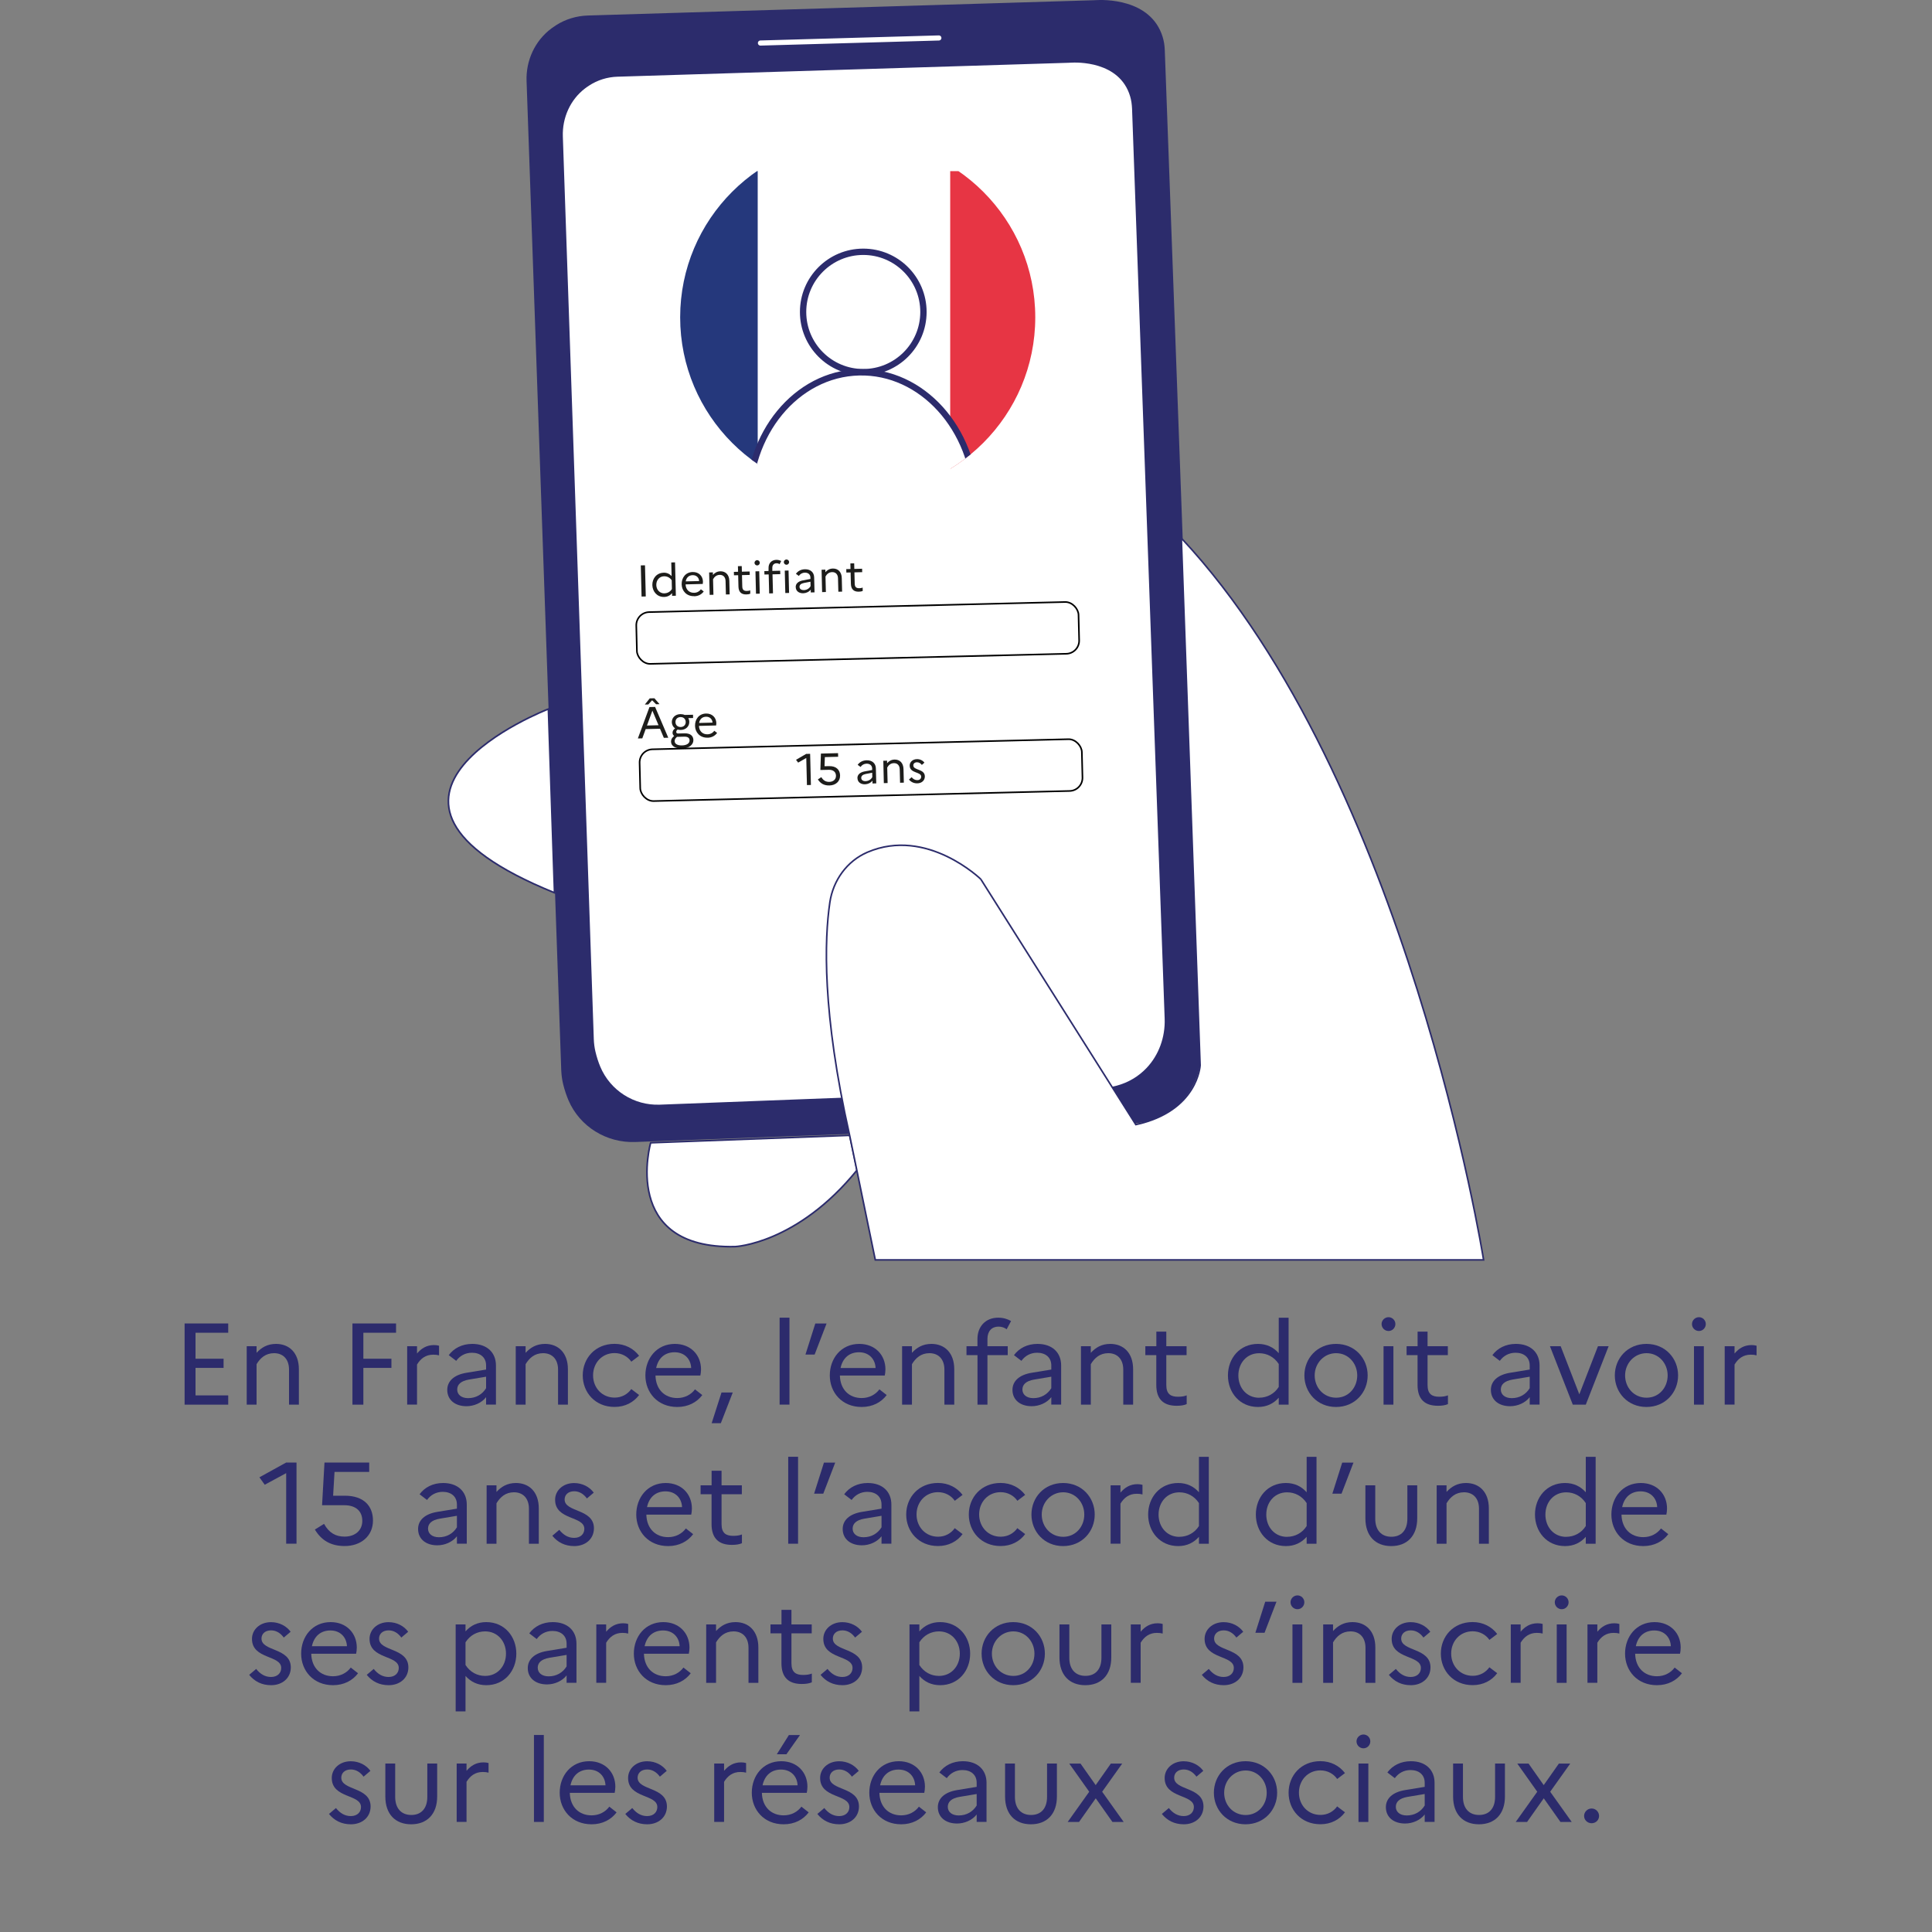 <?xml version="1.0" encoding="UTF-8"?>
<svg xmlns="http://www.w3.org/2000/svg" xmlns:xlink="http://www.w3.org/1999/xlink" id="Calque_1" data-name="Calque 1" viewBox="0 0 400 400">
  <rect x="0" y="0" width="400" height="400" fill="#808080" stroke="none"/>
  <defs>
    <style>
      .cls-1 {
        stroke: #2c2b6c;
        stroke-width: 1.31px;
      }

      .cls-1, .cls-2, .cls-3, .cls-4, .cls-5 {
        stroke-miterlimit: 10;
      }

      .cls-1, .cls-3, .cls-4, .cls-6, .cls-7 {
        fill: #fff;
      }

      .cls-8 {
        fill: #2c2c6c;
      }

      .cls-8, .cls-9, .cls-10, .cls-11, .cls-12, .cls-7, .cls-13 {
        stroke-width: 0px;
      }

      .cls-2 {
        stroke: #000;
        stroke-width: .33px;
      }

      .cls-2, .cls-9, .cls-5 {
        fill: none;
      }

      .cls-14 {
        clip-path: url(#clippath-2);
      }

      .cls-3 {
        stroke-width: .33px;
      }

      .cls-3, .cls-4 {
        stroke: #2c2c6c;
      }

      .cls-4 {
        stroke-width: .34px;
      }

      .cls-15 {
        clip-path: url(#clippath-1);
      }

      .cls-5 {
        stroke: #fff;
        stroke-linecap: round;
        stroke-width: 1.06px;
      }

      .cls-10 {
        fill: #e73544;
      }

      .cls-11 {
        fill: #2c2b6c;
      }

      .cls-12 {
        fill: #1d1d1b;
      }

      .cls-13 {
        fill: #25387c;
      }
    </style>
    <clipPath id="clippath-1">
      <circle class="cls-9" cx="177.58" cy="65.7" r="36.76"></circle>
    </clipPath>
    <clipPath id="clippath-2">
      <circle class="cls-9" cx="177.58" cy="65.7" r="36.76"></circle>
    </clipPath>
  </defs>
  <g>
    <path class="cls-11" d="M38.22,274.01h9.03v1.92h-6.77v5.38h5.81v1.9h-5.81v5.69h6.77v1.92h-9.03v-16.8Z"></path>
    <path class="cls-11" d="M51.08,278.72h2.04v1.37c.98-1.08,2.23-1.85,4.03-1.85,2.71,0,4.73,1.82,4.73,5.26v7.32h-2.04v-7.25c0-2.16-1.22-3.41-3.1-3.41-1.75,0-2.86,1.01-3.62,2.28v8.38h-2.04v-12.1Z"></path>
    <path class="cls-11" d="M72.97,274.01h9.03v1.92h-6.77v5.38h5.81v1.9h-5.81v7.61h-2.26v-16.8Z"></path>
    <path class="cls-11" d="M84.3,278.72h2.04v1.51c.89-1.06,1.99-1.75,3.53-1.75.38,0,.74.05,1.03.14v1.99c-.36-.1-.72-.14-1.2-.14-1.58,0-2.62.82-3.36,2.04v8.3h-2.04v-12.1Z"></path>
    <path class="cls-11" d="M92.6,287.77c0-1.82,1.39-3.12,3.96-3.55l4.08-.67v-.84c0-1.68-1.2-2.64-2.93-2.64-1.39,0-2.52.65-3.26,1.68l-1.54-1.18c1.06-1.44,2.76-2.33,4.87-2.33,3.07,0,4.9,1.8,4.9,4.46v8.11h-2.04v-1.54c-.91,1.18-2.5,1.87-4.06,1.87-2.38,0-3.98-1.32-3.98-3.38ZM96.92,289.47c1.61,0,2.93-.77,3.72-2.06v-2.38l-3.58.6c-1.66.29-2.4,1.03-2.4,2.06s.84,1.78,2.26,1.78Z"></path>
    <path class="cls-11" d="M106.78,278.72h2.04v1.37c.98-1.08,2.23-1.85,4.03-1.85,2.71,0,4.73,1.82,4.73,5.26v7.32h-2.04v-7.25c0-2.16-1.22-3.41-3.1-3.41-1.75,0-2.86,1.01-3.62,2.28v8.38h-2.04v-12.1Z"></path>
    <path class="cls-11" d="M130.71,287.6l1.61,1.22c-1.13,1.51-2.88,2.47-5.09,2.47-4.01,0-6.58-3-6.58-6.53s2.57-6.53,6.58-6.53c2.18,0,3.96.98,5.09,2.47l-1.61,1.22c-.74-1.06-1.97-1.78-3.48-1.78-2.59,0-4.44,2.04-4.44,4.61s1.85,4.61,4.46,4.61c1.49,0,2.71-.72,3.46-1.78Z"></path>
    <path class="cls-11" d="M140.22,291.3c-4.08,0-6.6-3-6.6-6.53s2.35-6.53,6.1-6.53c3.29,0,5.42,2.3,5.42,5.28,0,.48-.07.94-.14,1.27h-9.29c.07,2.9,1.92,4.66,4.51,4.66,1.56,0,2.88-.72,3.67-1.8l1.51,1.18c-1.13,1.51-2.93,2.47-5.18,2.47ZM135.85,283.23h7.25c-.07-1.78-1.3-3.26-3.43-3.26-1.99,0-3.38,1.18-3.82,3.26Z"></path>
    <path class="cls-11" d="M147.34,294.66l2.04-6.36h2.33l-2.47,6.36h-1.9Z"></path>
    <path class="cls-11" d="M161.41,272.81h2.04v18h-2.04v-18Z"></path>
    <path class="cls-11" d="M166.76,280.45l2.04-6.43h2.33l-2.47,6.43h-1.9Z"></path>
    <path class="cls-11" d="M178.4,291.3c-4.08,0-6.6-3-6.6-6.53s2.35-6.53,6.1-6.53c3.29,0,5.42,2.3,5.42,5.28,0,.48-.07.94-.14,1.27h-9.29c.07,2.9,1.92,4.66,4.51,4.66,1.56,0,2.88-.72,3.67-1.8l1.51,1.18c-1.13,1.51-2.93,2.47-5.18,2.47ZM174.03,283.23h7.25c-.07-1.78-1.3-3.26-3.43-3.26-1.99,0-3.38,1.18-3.82,3.26Z"></path>
    <path class="cls-11" d="M186.77,278.72h2.04v1.37c.98-1.08,2.23-1.85,4.03-1.85,2.71,0,4.73,1.82,4.73,5.26v7.32h-2.04v-7.25c0-2.16-1.22-3.41-3.1-3.41-1.75,0-2.86,1.01-3.62,2.28v8.38h-2.04v-12.1Z"></path>
    <path class="cls-11" d="M202.37,278.72v-1.49c0-2.57,1.66-4.42,4.3-4.42,1.1,0,1.99.31,2.66.7l-.91,1.7c-.46-.34-1.01-.55-1.7-.55-1.37,0-2.28.94-2.28,2.52v1.54h4.2v1.85h-4.2v10.25h-2.06v-10.25h-2.28v-1.85h2.28Z"></path>
    <path class="cls-11" d="M209.62,287.77c0-1.82,1.39-3.12,3.96-3.55l4.08-.67v-.84c0-1.68-1.2-2.64-2.93-2.64-1.39,0-2.52.65-3.26,1.68l-1.54-1.18c1.06-1.44,2.76-2.33,4.87-2.33,3.07,0,4.9,1.8,4.9,4.46v8.11h-2.04v-1.54c-.91,1.18-2.5,1.87-4.06,1.87-2.38,0-3.98-1.32-3.98-3.38ZM213.94,289.47c1.61,0,2.93-.77,3.72-2.06v-2.38l-3.58.6c-1.66.29-2.4,1.03-2.4,2.06s.84,1.78,2.26,1.78Z"></path>
    <path class="cls-11" d="M223.8,278.72h2.04v1.37c.98-1.08,2.23-1.85,4.03-1.85,2.71,0,4.73,1.82,4.73,5.26v7.32h-2.04v-7.25c0-2.16-1.22-3.41-3.1-3.41-1.75,0-2.86,1.01-3.62,2.28v8.38h-2.04v-12.1Z"></path>
    <path class="cls-11" d="M239.41,280.57h-2.28v-1.85h2.28v-3.02h2.06v3.02h4.2v1.85h-4.2v6.19c0,1.9.96,2.42,2.42,2.42.79,0,1.34-.1,1.8-.29v1.82c-.58.24-1.22.34-2.09.34-2.69,0-4.2-1.34-4.2-4.3v-6.19Z"></path>
    <path class="cls-11" d="M260.45,278.24c1.8,0,3.22.7,4.3,1.92v-7.34h2.04v18h-2.04v-1.44c-1.08,1.22-2.5,1.92-4.3,1.92-3.79,0-6.22-3-6.22-6.53s2.42-6.53,6.22-6.53ZM260.69,289.38c1.68,0,3.17-.82,4.06-2.23v-4.75c-.94-1.44-2.4-2.23-4.06-2.23-2.57,0-4.3,2.04-4.3,4.61s1.73,4.61,4.3,4.61Z"></path>
    <path class="cls-11" d="M283.16,284.77c0,3.53-2.66,6.53-6.55,6.53s-6.55-3-6.55-6.53,2.64-6.53,6.55-6.53,6.55,3,6.55,6.53ZM281,284.77c0-2.52-1.85-4.61-4.37-4.61s-4.44,2.09-4.44,4.61,1.85,4.61,4.44,4.61,4.37-2.11,4.37-4.61Z"></path>
    <path class="cls-11" d="M286.04,274.13c0-.77.65-1.42,1.44-1.42s1.42.65,1.42,1.42-.62,1.44-1.42,1.44-1.44-.65-1.44-1.44ZM286.45,278.72h2.04v12.1h-2.04v-12.1Z"></path>
    <path class="cls-11" d="M293.5,280.57h-2.28v-1.85h2.28v-3.02h2.06v3.02h4.2v1.85h-4.2v6.19c0,1.9.96,2.42,2.42,2.42.79,0,1.34-.1,1.8-.29v1.82c-.58.24-1.22.34-2.09.34-2.69,0-4.2-1.34-4.2-4.3v-6.19Z"></path>
    <path class="cls-11" d="M308.67,287.77c0-1.82,1.39-3.12,3.96-3.55l4.08-.67v-.84c0-1.68-1.2-2.64-2.93-2.64-1.39,0-2.52.65-3.26,1.68l-1.54-1.18c1.06-1.44,2.76-2.33,4.87-2.33,3.07,0,4.9,1.8,4.9,4.46v8.11h-2.04v-1.54c-.91,1.18-2.5,1.87-4.06,1.87-2.38,0-3.98-1.32-3.98-3.38ZM312.99,289.47c1.61,0,2.93-.77,3.72-2.06v-2.38l-3.58.6c-1.66.29-2.4,1.03-2.4,2.06s.84,1.78,2.26,1.78Z"></path>
    <path class="cls-11" d="M323.12,278.72l3.86,9.96,3.86-9.96h2.21l-4.73,12.1h-2.69l-4.73-12.1h2.21Z"></path>
    <path class="cls-11" d="M347.43,284.77c0,3.53-2.66,6.53-6.55,6.53s-6.55-3-6.55-6.53,2.64-6.53,6.55-6.53,6.55,3,6.55,6.53ZM345.27,284.77c0-2.52-1.85-4.61-4.37-4.61s-4.44,2.09-4.44,4.61,1.85,4.61,4.44,4.61,4.37-2.11,4.37-4.61Z"></path>
    <path class="cls-11" d="M350.31,274.13c0-.77.65-1.42,1.44-1.42s1.42.65,1.42,1.42-.62,1.44-1.42,1.44-1.44-.65-1.44-1.44ZM350.72,278.72h2.04v12.1h-2.04v-12.1Z"></path>
    <path class="cls-11" d="M357.08,278.72h2.04v1.51c.89-1.06,1.99-1.75,3.53-1.75.38,0,.74.05,1.03.14v1.99c-.36-.1-.72-.14-1.2-.14-1.58,0-2.62.82-3.36,2.04v8.3h-2.04v-12.1Z"></path>
    <path class="cls-11" d="M59.25,305l-4.44,2.4-1.1-1.54,5.52-3.05h2.16v16.8h-2.14v-14.62Z"></path>
    <path class="cls-11" d="M67.2,302.81h9.24v1.94h-7.18l-.29,4.92h2.42c3.96,0,5.83,2.16,5.83,5.14,0,3.22-2.5,5.28-5.86,5.28-2.88,0-4.82-1.18-6.17-3.41l1.9-1.18c1.03,1.87,2.42,2.64,4.25,2.64,2.11,0,3.67-1.22,3.67-3.26s-1.37-3.24-3.72-3.24h-4.61l.5-8.83Z"></path>
    <path class="cls-11" d="M86.56,316.57c0-1.82,1.39-3.12,3.96-3.55l4.08-.67v-.84c0-1.68-1.2-2.64-2.93-2.64-1.39,0-2.52.65-3.26,1.68l-1.54-1.18c1.06-1.44,2.76-2.33,4.87-2.33,3.07,0,4.9,1.8,4.9,4.46v8.11h-2.04v-1.54c-.91,1.18-2.5,1.87-4.06,1.87-2.38,0-3.98-1.32-3.98-3.38ZM90.88,318.27c1.61,0,2.93-.77,3.72-2.06v-2.38l-3.58.6c-1.66.29-2.4,1.03-2.4,2.06s.84,1.78,2.26,1.78Z"></path>
    <path class="cls-11" d="M100.75,307.52h2.04v1.37c.98-1.08,2.23-1.85,4.03-1.85,2.71,0,4.73,1.82,4.73,5.26v7.32h-2.04v-7.25c0-2.16-1.22-3.41-3.1-3.41-1.75,0-2.86,1.01-3.62,2.28v8.38h-2.04v-12.1Z"></path>
    <path class="cls-11" d="M115.8,316.74c.84,1.06,1.85,1.66,3.07,1.66,1.34,0,2.11-.82,2.11-1.87,0-2.71-6.05-1.75-6.05-6.02,0-1.9,1.61-3.46,3.94-3.46,1.73,0,3.22.82,4.06,1.99l-1.42,1.2c-.65-.91-1.56-1.49-2.62-1.49-1.3,0-1.99.77-1.99,1.7,0,2.71,6.07,1.85,6.07,5.98-.02,2.26-1.82,3.67-4.08,3.67-1.92,0-3.43-.77-4.54-2.14l1.44-1.22Z"></path>
    <path class="cls-11" d="M138.33,320.1c-4.08,0-6.6-3-6.6-6.53s2.35-6.53,6.1-6.53c3.29,0,5.42,2.3,5.42,5.28,0,.48-.07.94-.14,1.27h-9.29c.07,2.9,1.92,4.66,4.51,4.66,1.56,0,2.88-.72,3.67-1.8l1.51,1.18c-1.13,1.51-2.93,2.47-5.18,2.47ZM133.96,312.03h7.25c-.07-1.78-1.3-3.26-3.43-3.26-1.99,0-3.38,1.18-3.82,3.26Z"></path>
    <path class="cls-11" d="M147.33,309.37h-2.28v-1.85h2.28v-3.02h2.06v3.02h4.2v1.85h-4.2v6.19c0,1.9.96,2.42,2.42,2.42.79,0,1.34-.1,1.8-.29v1.82c-.58.24-1.22.34-2.09.34-2.69,0-4.2-1.34-4.2-4.3v-6.19Z"></path>
    <path class="cls-11" d="M163.19,301.61h2.04v18h-2.04v-18Z"></path>
    <path class="cls-11" d="M168.55,309.25l2.04-6.43h2.33l-2.47,6.43h-1.9Z"></path>
    <path class="cls-11" d="M174.47,316.57c0-1.82,1.39-3.12,3.96-3.55l4.08-.67v-.84c0-1.68-1.2-2.64-2.93-2.64-1.39,0-2.52.65-3.26,1.68l-1.54-1.18c1.06-1.44,2.76-2.33,4.87-2.33,3.07,0,4.9,1.8,4.9,4.46v8.11h-2.04v-1.54c-.91,1.18-2.5,1.87-4.06,1.87-2.38,0-3.98-1.32-3.98-3.38ZM178.79,318.27c1.61,0,2.93-.77,3.72-2.06v-2.38l-3.58.6c-1.66.29-2.4,1.03-2.4,2.06s.84,1.78,2.26,1.78Z"></path>
    <path class="cls-11" d="M197.68,316.4l1.61,1.22c-1.13,1.51-2.88,2.47-5.09,2.47-4.01,0-6.58-3-6.58-6.53s2.57-6.53,6.58-6.53c2.18,0,3.96.98,5.09,2.47l-1.61,1.22c-.74-1.06-1.97-1.78-3.48-1.78-2.59,0-4.44,2.04-4.44,4.61s1.85,4.61,4.46,4.61c1.49,0,2.71-.72,3.46-1.78Z"></path>
    <path class="cls-11" d="M210.64,316.4l1.61,1.22c-1.13,1.51-2.88,2.47-5.09,2.47-4.01,0-6.58-3-6.58-6.53s2.57-6.53,6.58-6.53c2.18,0,3.96.98,5.09,2.47l-1.61,1.22c-.74-1.06-1.97-1.78-3.48-1.78-2.59,0-4.44,2.04-4.44,4.61s1.85,4.61,4.46,4.61c1.49,0,2.71-.72,3.46-1.78Z"></path>
    <path class="cls-11" d="M226.65,313.57c0,3.53-2.66,6.53-6.55,6.53s-6.55-3-6.55-6.53,2.64-6.53,6.55-6.53,6.55,3,6.55,6.53ZM224.49,313.57c0-2.52-1.85-4.61-4.37-4.61s-4.44,2.09-4.44,4.61,1.85,4.61,4.44,4.61,4.37-2.11,4.37-4.61Z"></path>
    <path class="cls-11" d="M229.94,307.52h2.04v1.51c.89-1.06,1.99-1.75,3.53-1.75.38,0,.74.05,1.03.14v1.99c-.36-.1-.72-.14-1.2-.14-1.58,0-2.62.82-3.36,2.04v8.3h-2.04v-12.1Z"></path>
    <path class="cls-11" d="M243.93,307.04c1.8,0,3.22.7,4.3,1.92v-7.34h2.04v18h-2.04v-1.44c-1.08,1.22-2.5,1.92-4.3,1.92-3.79,0-6.22-3-6.22-6.53s2.42-6.53,6.22-6.53ZM244.17,318.18c1.68,0,3.17-.82,4.06-2.23v-4.75c-.94-1.44-2.4-2.23-4.06-2.23-2.57,0-4.3,2.04-4.3,4.61s1.73,4.61,4.3,4.61Z"></path>
    <path class="cls-11" d="M266.23,307.04c1.8,0,3.22.7,4.3,1.92v-7.34h2.04v18h-2.04v-1.44c-1.08,1.22-2.5,1.92-4.3,1.92-3.79,0-6.22-3-6.22-6.53s2.42-6.53,6.22-6.53ZM266.47,318.18c1.68,0,3.17-.82,4.06-2.23v-4.75c-.94-1.44-2.4-2.23-4.06-2.23-2.57,0-4.3,2.04-4.3,4.61s1.73,4.61,4.3,4.61Z"></path>
    <path class="cls-11" d="M275.85,309.25l2.04-6.43h2.33l-2.47,6.43h-1.9Z"></path>
    <path class="cls-11" d="M291.38,307.52h2.04v6.84c0,3.62-2.09,5.74-5.38,5.74s-5.35-2.11-5.35-5.74v-6.84h2.04v6.91c0,2.38,1.27,3.74,3.34,3.74s3.31-1.37,3.31-3.74v-6.91Z"></path>
    <path class="cls-11" d="M297.45,307.52h2.04v1.37c.98-1.08,2.23-1.85,4.03-1.85,2.71,0,4.73,1.82,4.73,5.26v7.32h-2.04v-7.25c0-2.16-1.22-3.41-3.1-3.41-1.75,0-2.86,1.01-3.62,2.28v8.38h-2.04v-12.1Z"></path>
    <path class="cls-11" d="M324.02,307.04c1.8,0,3.22.7,4.3,1.92v-7.34h2.04v18h-2.04v-1.44c-1.08,1.22-2.5,1.92-4.3,1.92-3.79,0-6.22-3-6.22-6.53s2.42-6.53,6.22-6.53ZM324.26,318.18c1.68,0,3.17-.82,4.06-2.23v-4.75c-.94-1.44-2.4-2.23-4.06-2.23-2.57,0-4.3,2.04-4.3,4.61s1.73,4.61,4.3,4.61Z"></path>
    <path class="cls-11" d="M340.22,320.1c-4.08,0-6.6-3-6.6-6.53s2.35-6.53,6.1-6.53c3.29,0,5.42,2.3,5.42,5.28,0,.48-.07.94-.14,1.27h-9.29c.07,2.9,1.92,4.66,4.51,4.66,1.56,0,2.88-.72,3.67-1.8l1.51,1.18c-1.13,1.51-2.93,2.47-5.18,2.47ZM335.85,312.03h7.25c-.07-1.78-1.3-3.26-3.43-3.26-1.99,0-3.38,1.18-3.82,3.26Z"></path>
    <path class="cls-11" d="M53.04,345.54c.84,1.06,1.85,1.66,3.07,1.66,1.34,0,2.11-.82,2.11-1.87,0-2.71-6.05-1.75-6.05-6.02,0-1.9,1.61-3.46,3.94-3.46,1.73,0,3.22.82,4.06,1.99l-1.42,1.2c-.65-.91-1.56-1.49-2.62-1.49-1.3,0-1.99.77-1.99,1.7,0,2.71,6.07,1.85,6.07,5.98-.02,2.26-1.82,3.67-4.08,3.67-1.92,0-3.43-.77-4.54-2.14l1.44-1.22Z"></path>
    <path class="cls-11" d="M68.95,348.9c-4.08,0-6.6-3-6.6-6.53s2.35-6.53,6.1-6.53c3.29,0,5.42,2.3,5.42,5.28,0,.48-.07.94-.14,1.27h-9.29c.07,2.9,1.92,4.66,4.51,4.66,1.56,0,2.88-.72,3.67-1.8l1.51,1.18c-1.13,1.51-2.93,2.47-5.18,2.47ZM64.58,340.83h7.25c-.07-1.78-1.3-3.26-3.43-3.26-1.99,0-3.38,1.18-3.82,3.26Z"></path>
    <path class="cls-11" d="M77.38,345.54c.84,1.06,1.85,1.66,3.07,1.66,1.34,0,2.11-.82,2.11-1.87,0-2.71-6.05-1.75-6.05-6.02,0-1.9,1.61-3.46,3.94-3.46,1.73,0,3.22.82,4.06,1.99l-1.42,1.2c-.65-.91-1.56-1.49-2.62-1.49-1.3,0-1.99.77-1.99,1.7,0,2.71,6.07,1.85,6.07,5.98-.02,2.26-1.82,3.67-4.08,3.67-1.92,0-3.43-.77-4.54-2.14l1.44-1.22Z"></path>
    <path class="cls-11" d="M94.34,336.32h2.04v1.44c1.08-1.22,2.5-1.92,4.3-1.92,3.79,0,6.22,3,6.22,6.53s-2.42,6.53-6.22,6.53c-1.8,0-3.22-.7-4.3-1.92v7.34h-2.04v-18ZM96.38,340.02v4.7c.94,1.46,2.4,2.26,4.06,2.26,2.57,0,4.32-2.04,4.32-4.61s-1.75-4.61-4.32-4.61c-1.68,0-3.14.82-4.06,2.26Z"></path>
    <path class="cls-11" d="M109.27,345.37c0-1.82,1.39-3.12,3.96-3.55l4.08-.67v-.84c0-1.68-1.2-2.64-2.93-2.64-1.39,0-2.52.65-3.26,1.68l-1.54-1.18c1.06-1.44,2.76-2.33,4.87-2.33,3.07,0,4.9,1.8,4.9,4.46v8.11h-2.04v-1.54c-.91,1.18-2.5,1.87-4.06,1.87-2.38,0-3.98-1.32-3.98-3.38ZM113.59,347.07c1.61,0,2.93-.77,3.72-2.06v-2.38l-3.58.6c-1.66.29-2.4,1.03-2.4,2.06s.84,1.78,2.26,1.78Z"></path>
    <path class="cls-11" d="M123.46,336.32h2.04v1.51c.89-1.06,1.99-1.75,3.53-1.75.38,0,.74.05,1.03.14v1.99c-.36-.1-.72-.14-1.2-.14-1.58,0-2.62.82-3.36,2.04v8.3h-2.04v-12.1Z"></path>
    <path class="cls-11" d="M137.83,348.9c-4.08,0-6.6-3-6.6-6.53s2.35-6.53,6.1-6.53c3.29,0,5.42,2.3,5.42,5.28,0,.48-.07.94-.14,1.27h-9.29c.07,2.9,1.92,4.66,4.51,4.66,1.56,0,2.88-.72,3.67-1.8l1.51,1.18c-1.13,1.51-2.93,2.47-5.18,2.47ZM133.46,340.83h7.25c-.07-1.78-1.3-3.26-3.43-3.26-1.99,0-3.38,1.18-3.82,3.26Z"></path>
    <path class="cls-11" d="M146.21,336.32h2.04v1.37c.98-1.08,2.23-1.85,4.03-1.85,2.71,0,4.73,1.82,4.73,5.26v7.32h-2.04v-7.25c0-2.16-1.22-3.41-3.1-3.41-1.75,0-2.86,1.01-3.62,2.28v8.38h-2.04v-12.1Z"></path>
    <path class="cls-11" d="M161.8,338.17h-2.28v-1.85h2.28v-3.02h2.06v3.02h4.2v1.85h-4.2v6.19c0,1.9.96,2.42,2.42,2.42.79,0,1.34-.1,1.8-.29v1.82c-.58.24-1.22.34-2.09.34-2.69,0-4.2-1.34-4.2-4.3v-6.19Z"></path>
    <path class="cls-11" d="M171.33,345.54c.84,1.06,1.85,1.66,3.07,1.66,1.34,0,2.11-.82,2.11-1.87,0-2.71-6.05-1.75-6.05-6.02,0-1.9,1.61-3.46,3.94-3.46,1.73,0,3.22.82,4.06,1.99l-1.42,1.2c-.65-.91-1.56-1.49-2.62-1.49-1.3,0-1.99.77-1.99,1.7,0,2.71,6.07,1.85,6.07,5.98-.02,2.26-1.82,3.67-4.08,3.67-1.92,0-3.43-.77-4.54-2.14l1.44-1.22Z"></path>
    <path class="cls-11" d="M188.3,336.32h2.04v1.44c1.08-1.22,2.5-1.92,4.3-1.92,3.79,0,6.22,3,6.22,6.53s-2.42,6.53-6.22,6.53c-1.8,0-3.22-.7-4.3-1.92v7.34h-2.04v-18ZM190.34,340.02v4.7c.94,1.46,2.4,2.26,4.06,2.26,2.57,0,4.32-2.04,4.32-4.61s-1.75-4.61-4.32-4.61c-1.68,0-3.14.82-4.06,2.26Z"></path>
    <path class="cls-11" d="M216.33,342.37c0,3.53-2.66,6.53-6.55,6.53s-6.55-3-6.55-6.53,2.64-6.53,6.55-6.53,6.55,3,6.55,6.53ZM214.17,342.37c0-2.52-1.85-4.61-4.37-4.61s-4.44,2.09-4.44,4.61,1.85,4.61,4.44,4.61,4.37-2.11,4.37-4.61Z"></path>
    <path class="cls-11" d="M228.04,336.32h2.04v6.84c0,3.62-2.09,5.74-5.38,5.74s-5.35-2.11-5.35-5.74v-6.84h2.04v6.91c0,2.38,1.27,3.74,3.34,3.74s3.31-1.37,3.31-3.74v-6.91Z"></path>
    <path class="cls-11" d="M234.12,336.32h2.04v1.51c.89-1.06,1.99-1.75,3.53-1.75.38,0,.74.05,1.03.14v1.99c-.36-.1-.72-.14-1.2-.14-1.58,0-2.62.82-3.36,2.04v8.3h-2.04v-12.1Z"></path>
    <path class="cls-11" d="M250.27,345.54c.84,1.06,1.85,1.66,3.07,1.66,1.34,0,2.11-.82,2.11-1.87,0-2.71-6.05-1.75-6.05-6.02,0-1.9,1.61-3.46,3.94-3.46,1.73,0,3.22.82,4.06,1.99l-1.42,1.2c-.65-.91-1.56-1.49-2.62-1.49-1.3,0-1.99.77-1.99,1.7,0,2.71,6.07,1.85,6.07,5.98-.02,2.26-1.82,3.67-4.08,3.67-1.92,0-3.43-.77-4.54-2.14l1.44-1.22Z"></path>
    <path class="cls-11" d="M259.91,338.05l2.04-6.43h2.33l-2.47,6.43h-1.9Z"></path>
    <path class="cls-11" d="M267.19,331.73c0-.77.65-1.42,1.44-1.42s1.42.65,1.42,1.42-.62,1.44-1.42,1.44-1.44-.65-1.44-1.44ZM267.59,336.32h2.04v12.1h-2.04v-12.1Z"></path>
    <path class="cls-11" d="M273.95,336.32h2.04v1.37c.98-1.08,2.23-1.85,4.03-1.85,2.71,0,4.73,1.82,4.73,5.26v7.32h-2.04v-7.25c0-2.16-1.22-3.41-3.1-3.41-1.75,0-2.86,1.01-3.62,2.28v8.38h-2.04v-12.1Z"></path>
    <path class="cls-11" d="M289,345.54c.84,1.06,1.85,1.66,3.07,1.66,1.34,0,2.11-.82,2.11-1.87,0-2.71-6.05-1.75-6.05-6.02,0-1.9,1.61-3.46,3.94-3.46,1.73,0,3.22.82,4.06,1.99l-1.42,1.2c-.65-.91-1.56-1.49-2.62-1.49-1.3,0-1.99.77-1.99,1.7,0,2.71,6.07,1.85,6.07,5.98-.02,2.26-1.82,3.67-4.08,3.67-1.92,0-3.43-.77-4.54-2.14l1.44-1.22Z"></path>
    <path class="cls-11" d="M308.37,345.2l1.61,1.22c-1.13,1.51-2.88,2.47-5.09,2.47-4.01,0-6.58-3-6.58-6.53s2.57-6.53,6.58-6.53c2.18,0,3.96.98,5.09,2.47l-1.61,1.22c-.74-1.06-1.97-1.78-3.48-1.78-2.59,0-4.44,2.04-4.44,4.61s1.85,4.61,4.46,4.61c1.49,0,2.71-.72,3.46-1.78Z"></path>
    <path class="cls-11" d="M312.79,336.32h2.04v1.51c.89-1.06,1.99-1.75,3.53-1.75.38,0,.74.05,1.03.14v1.99c-.36-.1-.72-.14-1.2-.14-1.58,0-2.62.82-3.36,2.04v8.3h-2.04v-12.1Z"></path>
    <path class="cls-11" d="M321.9,331.73c0-.77.65-1.42,1.44-1.42s1.42.65,1.42,1.42-.62,1.44-1.42,1.44-1.44-.65-1.44-1.44ZM322.31,336.32h2.04v12.1h-2.04v-12.1Z"></path>
    <path class="cls-11" d="M328.67,336.32h2.04v1.51c.89-1.06,1.99-1.75,3.53-1.75.38,0,.74.05,1.03.14v1.99c-.36-.1-.72-.14-1.2-.14-1.58,0-2.62.82-3.36,2.04v8.3h-2.04v-12.1Z"></path>
    <path class="cls-11" d="M343.05,348.9c-4.08,0-6.6-3-6.6-6.53s2.35-6.53,6.1-6.53c3.29,0,5.42,2.3,5.42,5.28,0,.48-.07.94-.14,1.27h-9.29c.07,2.9,1.92,4.66,4.51,4.66,1.56,0,2.88-.72,3.67-1.8l1.51,1.18c-1.13,1.51-2.93,2.47-5.18,2.47ZM338.68,340.83h7.25c-.07-1.78-1.3-3.26-3.43-3.26-1.99,0-3.38,1.18-3.82,3.26Z"></path>
    <path class="cls-11" d="M69.56,374.34c.84,1.06,1.85,1.66,3.07,1.66,1.34,0,2.11-.82,2.11-1.87,0-2.71-6.05-1.75-6.05-6.02,0-1.9,1.61-3.46,3.94-3.46,1.73,0,3.22.82,4.06,1.99l-1.42,1.2c-.65-.91-1.56-1.49-2.62-1.49-1.3,0-1.99.77-1.99,1.7,0,2.71,6.07,1.85,6.07,5.98-.02,2.26-1.82,3.67-4.08,3.67-1.92,0-3.43-.77-4.54-2.14l1.44-1.22Z"></path>
    <path class="cls-11" d="M88.47,365.12h2.04v6.84c0,3.62-2.09,5.74-5.38,5.74s-5.35-2.11-5.35-5.74v-6.84h2.04v6.91c0,2.38,1.27,3.74,3.34,3.74s3.31-1.37,3.31-3.74v-6.91Z"></path>
    <path class="cls-11" d="M94.55,365.12h2.04v1.51c.89-1.06,1.99-1.75,3.53-1.75.38,0,.74.05,1.03.14v1.99c-.36-.1-.72-.14-1.2-.14-1.58,0-2.62.82-3.36,2.04v8.3h-2.04v-12.1Z"></path>
    <path class="cls-11" d="M110.55,359.21h2.04v18h-2.04v-18Z"></path>
    <path class="cls-11" d="M122.48,377.7c-4.08,0-6.6-3-6.6-6.53s2.35-6.53,6.1-6.53c3.29,0,5.42,2.3,5.42,5.28,0,.48-.07.94-.14,1.27h-9.29c.07,2.9,1.92,4.66,4.51,4.66,1.56,0,2.88-.72,3.67-1.8l1.51,1.18c-1.13,1.51-2.93,2.47-5.18,2.47ZM118.11,369.63h7.25c-.07-1.78-1.3-3.26-3.43-3.26-1.99,0-3.38,1.18-3.82,3.26Z"></path>
    <path class="cls-11" d="M130.91,374.34c.84,1.06,1.85,1.66,3.07,1.66,1.34,0,2.11-.82,2.11-1.87,0-2.71-6.05-1.75-6.05-6.02,0-1.9,1.61-3.46,3.94-3.46,1.73,0,3.22.82,4.06,1.99l-1.42,1.2c-.65-.91-1.56-1.49-2.62-1.49-1.3,0-1.99.77-1.99,1.7,0,2.71,6.07,1.85,6.07,5.98-.02,2.26-1.82,3.67-4.08,3.67-1.92,0-3.43-.77-4.54-2.14l1.44-1.22Z"></path>
    <path class="cls-11" d="M147.87,365.12h2.04v1.51c.89-1.06,1.99-1.75,3.53-1.75.38,0,.74.05,1.03.14v1.99c-.36-.1-.72-.14-1.2-.14-1.58,0-2.62.82-3.36,2.04v8.3h-2.04v-12.1Z"></path>
    <path class="cls-11" d="M162.25,377.7c-4.08,0-6.6-3-6.6-6.53s2.35-6.53,6.1-6.53c3.29,0,5.42,2.3,5.42,5.28,0,.48-.07.94-.14,1.27h-9.29c.07,2.9,1.92,4.66,4.51,4.66,1.56,0,2.88-.72,3.67-1.8l1.51,1.18c-1.13,1.51-2.93,2.47-5.18,2.47ZM157.88,369.63h7.25c-.07-1.78-1.3-3.26-3.43-3.26-1.99,0-3.38,1.18-3.82,3.26ZM160.83,363.2l2.5-3.98h2.3l-2.81,3.98h-1.99Z"></path>
    <path class="cls-11" d="M170.67,374.34c.84,1.06,1.85,1.66,3.07,1.66,1.34,0,2.11-.82,2.11-1.87,0-2.71-6.05-1.75-6.05-6.02,0-1.9,1.61-3.46,3.94-3.46,1.73,0,3.22.82,4.06,1.99l-1.42,1.2c-.65-.91-1.56-1.49-2.62-1.49-1.3,0-1.99.77-1.99,1.7,0,2.71,6.07,1.85,6.07,5.98-.02,2.26-1.82,3.67-4.08,3.67-1.92,0-3.43-.77-4.54-2.14l1.44-1.22Z"></path>
    <path class="cls-11" d="M186.58,377.7c-4.08,0-6.6-3-6.6-6.53s2.35-6.53,6.1-6.53c3.29,0,5.42,2.3,5.42,5.28,0,.48-.07.94-.14,1.27h-9.29c.07,2.9,1.92,4.66,4.51,4.66,1.56,0,2.88-.72,3.67-1.8l1.51,1.18c-1.13,1.51-2.93,2.47-5.18,2.47ZM182.22,369.63h7.25c-.07-1.78-1.3-3.26-3.43-3.26-1.99,0-3.38,1.18-3.82,3.26Z"></path>
    <path class="cls-11" d="M194.17,374.17c0-1.82,1.39-3.12,3.96-3.55l4.08-.67v-.84c0-1.68-1.2-2.64-2.93-2.64-1.39,0-2.52.65-3.26,1.68l-1.54-1.18c1.06-1.44,2.76-2.33,4.87-2.33,3.07,0,4.9,1.8,4.9,4.46v8.11h-2.04v-1.54c-.91,1.18-2.5,1.87-4.06,1.87-2.38,0-3.98-1.32-3.98-3.38ZM198.49,375.87c1.61,0,2.93-.77,3.72-2.06v-2.38l-3.58.6c-1.66.29-2.4,1.03-2.4,2.06s.84,1.78,2.26,1.78Z"></path>
    <path class="cls-11" d="M216.78,365.12h2.04v6.84c0,3.62-2.09,5.74-5.38,5.74s-5.35-2.11-5.35-5.74v-6.84h2.04v6.91c0,2.38,1.27,3.74,3.34,3.74s3.31-1.37,3.31-3.74v-6.91Z"></path>
    <path class="cls-11" d="M221.05,377.22l4.46-6.26-4.13-5.83h2.33l3.14,4.46,3.14-4.46h2.35l-4.15,5.83,4.46,6.26h-2.33l-3.46-4.9-3.46,4.9h-2.38Z"></path>
    <path class="cls-11" d="M242,374.34c.84,1.06,1.85,1.66,3.07,1.66,1.34,0,2.11-.82,2.11-1.87,0-2.71-6.05-1.75-6.05-6.02,0-1.9,1.61-3.46,3.94-3.46,1.73,0,3.22.82,4.06,1.99l-1.42,1.2c-.65-.91-1.56-1.49-2.62-1.49-1.3,0-1.99.77-1.99,1.7,0,2.71,6.07,1.85,6.07,5.98-.02,2.26-1.82,3.67-4.08,3.67-1.92,0-3.43-.77-4.54-2.14l1.44-1.22Z"></path>
    <path class="cls-11" d="M264.42,371.17c0,3.53-2.66,6.53-6.55,6.53s-6.55-3-6.55-6.53,2.64-6.53,6.55-6.53,6.55,3,6.55,6.53ZM262.26,371.17c0-2.52-1.85-4.61-4.37-4.61s-4.44,2.09-4.44,4.61,1.85,4.61,4.44,4.61,4.37-2.11,4.37-4.61Z"></path>
    <path class="cls-11" d="M276.85,374l1.61,1.22c-1.13,1.51-2.88,2.47-5.09,2.47-4.01,0-6.58-3-6.58-6.53s2.57-6.53,6.58-6.53c2.18,0,3.96.98,5.09,2.47l-1.61,1.22c-.74-1.06-1.97-1.78-3.48-1.78-2.59,0-4.44,2.04-4.44,4.61s1.85,4.61,4.46,4.61c1.49,0,2.71-.72,3.46-1.78Z"></path>
    <path class="cls-11" d="M280.85,360.53c0-.77.65-1.42,1.44-1.42s1.42.65,1.42,1.42-.62,1.44-1.42,1.44-1.44-.65-1.44-1.44ZM281.26,365.12h2.04v12.1h-2.04v-12.1Z"></path>
    <path class="cls-11" d="M286.93,374.17c0-1.82,1.39-3.12,3.96-3.55l4.08-.67v-.84c0-1.68-1.2-2.64-2.93-2.64-1.39,0-2.52.65-3.26,1.68l-1.54-1.18c1.06-1.44,2.76-2.33,4.87-2.33,3.07,0,4.9,1.8,4.9,4.46v8.11h-2.04v-1.54c-.91,1.18-2.5,1.87-4.06,1.87-2.38,0-3.98-1.32-3.98-3.38ZM291.25,375.87c1.61,0,2.93-.77,3.72-2.06v-2.38l-3.58.6c-1.66.29-2.4,1.03-2.4,2.06s.84,1.78,2.26,1.78Z"></path>
    <path class="cls-11" d="M309.54,365.12h2.04v6.84c0,3.62-2.09,5.74-5.38,5.74s-5.35-2.11-5.35-5.74v-6.84h2.04v6.91c0,2.38,1.27,3.74,3.34,3.74s3.31-1.37,3.31-3.74v-6.91Z"></path>
    <path class="cls-11" d="M313.81,377.22l4.46-6.26-4.13-5.83h2.33l3.14,4.46,3.14-4.46h2.35l-4.15,5.83,4.46,6.26h-2.33l-3.46-4.9-3.46,4.9h-2.38Z"></path>
    <path class="cls-11" d="M327.97,375.97c0-.84.7-1.54,1.56-1.54s1.54.7,1.54,1.54-.67,1.51-1.54,1.51-1.56-.67-1.56-1.51Z"></path>
  </g>
  <g>
    <g>
      <g>
        <path class="cls-8" d="M121.72,3.21L226.39.05c.15,0,.3-.01.45-.02,1.5-.1,11.42-.42,13.88,7.63.28.91.41,1.86.44,2.82l7.57,206.44c.15,4.17-1.33,8.28-4.26,11.26-1.69,1.72-4.02,3.25-7.19,4.03-.95.23-1.92.35-2.9.38l-102.86,3.85c-5.95.22-11.49-3.18-13.83-8.65-.43-1.01-.8-2.13-1.11-3.38-.22-.93-.34-1.88-.38-2.83l-7.18-204.82c-.15-4.24,1.73-8.33,5.14-10.87.3-.22.61-.44.94-.65,1.97-1.27,4.27-1.96,6.62-2.03Z"></path>
        <path class="cls-6" d="M127.85,15.88l93.35-2.88c.13,0,.27-.01.4-.02,1.34-.09,10.19-.38,12.38,6.96.25.83.36,1.7.4,2.57l6.75,188.38c.14,3.81-1.19,7.56-3.8,10.28-1.51,1.57-3.58,2.97-6.41,3.68-.84.21-1.71.32-2.58.35l-91.74,3.51c-5.3.2-10.25-2.9-12.33-7.89-.38-.92-.72-1.94-.99-3.09-.2-.85-.31-1.71-.34-2.58l-6.41-186.91c-.13-3.87,1.55-7.61,4.58-9.92.26-.2.54-.4.84-.59,1.76-1.16,3.81-1.79,5.9-1.85Z"></path>
      </g>
      <rect class="cls-2" x="131.79" y="125.68" width="91.59" height="10.72" rx="2.72" ry="2.72" transform="translate(-3.13 4.35) rotate(-1.39)"></rect>
      <g>
        <path class="cls-12" d="M132.67,117.06l.87-.02.16,6.45-.87.02-.16-6.45Z"></path>
        <path class="cls-12" d="M137.38,118.57c.69-.02,1.24.24,1.67.7l-.07-2.82.78-.02.17,6.91-.78.02v-.55c-.42.48-.95.76-1.64.78-1.45.04-2.41-1.09-2.45-2.45-.03-1.35.87-2.53,2.32-2.56ZM137.57,122.84c.65-.02,1.21-.34,1.54-.89l-.04-1.82c-.37-.54-.94-.83-1.58-.82-.98.02-1.63.82-1.61,1.81.02.99.71,1.75,1.69,1.73Z"></path>
        <path class="cls-12" d="M143.72,123.43c-1.57.04-2.56-1.09-2.59-2.44-.03-1.41.84-2.53,2.28-2.56,1.26-.03,2.1.83,2.13,1.98,0,.18-.02.36-.04.49l-3.56.09c.05,1.12.78,1.77,1.78,1.74.6-.01,1.1-.3,1.39-.72l.59.44c-.42.59-1.1.98-1.97,1ZM141.97,120.37l2.78-.07c-.04-.68-.53-1.24-1.35-1.22-.76.02-1.29.48-1.43,1.29Z"></path>
        <path class="cls-12" d="M146.82,118.52l.78-.02v.53c.38-.42.85-.73,1.54-.75,1.04-.02,1.83.66,1.86,1.97l.07,2.81-.78.02-.07-2.78c-.02-.83-.5-1.3-1.22-1.28-.67.02-1.09.41-1.37.91l.08,3.21-.78.02-.11-4.64Z"></path>
        <path class="cls-12" d="M152.83,119.09l-.87.02-.02-.71.87-.02-.03-1.16.79-.02.03,1.16,1.61-.04.02.71-1.61.04.06,2.37c.02.73.39.92.95.91.3,0,.51-.05.69-.13l.02.7c-.22.1-.47.14-.8.15-1.03.03-1.62-.48-1.65-1.61l-.06-2.37Z"></path>
        <path class="cls-12" d="M156.21,116.53c0-.29.24-.55.54-.56.3,0,.55.24.56.53,0,.3-.23.56-.53.57-.3,0-.56-.23-.57-.54ZM156.41,118.29l.78-.02.11,4.64-.78.02-.11-4.64Z"></path>
        <path class="cls-12" d="M159.12,118.22v-.57c-.04-.99.58-1.71,1.59-1.74.42-.01.77.1,1.03.24l-.33.66c-.18-.12-.39-.2-.66-.19-.53.01-.87.38-.85.99v.59s1.63-.04,1.63-.04l.02.71-1.61.04.1,3.93-.79.02-.1-3.93-.88.02-.02-.71.88-.02Z"></path>
        <path class="cls-12" d="M162.28,116.39c0-.29.24-.55.54-.56.3,0,.55.24.56.53,0,.3-.23.56-.53.57-.3,0-.56-.23-.57-.54ZM162.48,118.14l.78-.02.11,4.64-.78.02-.11-4.64Z"></path>
        <path class="cls-12" d="M164.74,121.56c-.02-.7.51-1.21,1.49-1.4l1.56-.29v-.32c-.02-.64-.49-1-1.16-.99-.53.01-.96.27-1.24.68l-.6-.44c.39-.56,1.04-.92,1.85-.94,1.18-.03,1.89.64,1.92,1.67l.08,3.11-.78.02v-.59c-.35.46-.95.74-1.55.76-.91.02-1.54-.47-1.56-1.26ZM166.41,122.18c.62-.02,1.12-.32,1.41-.83l-.02-.91-1.37.26c-.63.13-.91.42-.9.81s.34.67.88.66Z"></path>
        <path class="cls-12" d="M170.1,117.96l.78-.02v.52c.38-.42.85-.73,1.54-.75,1.04-.03,1.83.66,1.86,1.97l.07,2.81-.78.02-.07-2.78c-.02-.83-.5-1.3-1.22-1.28-.67.02-1.09.41-1.37.91l.08,3.21-.78.02-.11-4.64Z"></path>
        <path class="cls-12" d="M176.11,118.52l-.88.02-.02-.71.88-.02-.03-1.16.79-.02.03,1.16,1.61-.04.02.71-1.61.04.06,2.37c.02.73.39.92.95.91.3,0,.52-.05.69-.13l.02.7c-.22.1-.47.14-.8.15-1.03.03-1.62-.48-1.65-1.61l-.06-2.37Z"></path>
      </g>
      <g>
        <path class="cls-12" d="M166.93,156.93l-1.68.96-.44-.58,2.09-1.22.83-.02.16,6.45-.82.02-.14-5.61Z"></path>
        <path class="cls-12" d="M169.96,156.02l3.55-.09.02.75-2.75.07-.07,1.89.93-.02c1.52-.04,2.26.78,2.29,1.92.03,1.24-.91,2.05-2.2,2.08-1.11.03-1.86-.41-2.4-1.25l.72-.47c.41.71.95.99,1.65.98.81-.02,1.4-.5,1.38-1.29-.02-.75-.56-1.23-1.46-1.21l-1.77.04.11-3.39Z"></path>
        <path class="cls-12" d="M177.52,161.11c-.02-.7.51-1.21,1.49-1.4l1.56-.29v-.32c-.02-.64-.49-1-1.16-.99-.53.01-.96.27-1.24.68l-.6-.44c.39-.56,1.04-.92,1.85-.94,1.18-.03,1.89.65,1.92,1.67l.08,3.11-.78.02v-.59c-.35.46-.95.74-1.55.76-.91.02-1.54-.47-1.56-1.26ZM179.19,161.73c.62-.02,1.12-.32,1.41-.83l-.02-.91-1.37.26c-.63.13-.91.42-.9.82s.34.67.88.66Z"></path>
        <path class="cls-12" d="M182.88,157.51l.78-.02v.52c.38-.42.85-.73,1.54-.75,1.04-.03,1.83.65,1.86,1.97l.07,2.81-.78.02-.07-2.78c-.02-.83-.5-1.3-1.22-1.28-.67.02-1.09.41-1.37.91l.08,3.21-.78.02-.11-4.64Z"></path>
        <path class="cls-12" d="M188.74,160.91c.33.4.72.62,1.19.61.52-.01.8-.33.79-.74-.03-1.04-2.34-.62-2.38-2.25-.02-.73.59-1.34,1.48-1.36.66-.02,1.24.28,1.57.73l-.53.47c-.26-.34-.61-.56-1.02-.55-.5.01-.76.31-.75.67.03,1.04,2.35.65,2.39,2.24.01.87-.67,1.43-1.53,1.45-.74.02-1.32-.26-1.76-.78l.54-.48Z"></path>
      </g>
      <g>
        <path class="cls-12" d="M134.47,146.39l1.16-.03,2.73,6.38-.92.02-.79-1.88-2.97.07-.7,1.92-.92.02,2.41-6.51ZM133.51,145.86l1.01-1.27.97-.02,1.06,1.22-.71.02-.83-.83-.79.87-.71.02ZM136.34,150.15l-1.27-3.02-1.12,3.08,2.39-.06Z"></path>
        <path class="cls-12" d="M139.58,152.38c-.21-.16-.33-.4-.34-.65,0-.37.18-.68.53-.92-.41-.29-.66-.76-.68-1.27-.02-.89.66-1.66,1.77-1.69.34,0,.65.06.9.17l1.72-.04.02.68-1,.02c.13.23.21.49.21.77.02.88-.65,1.65-1.76,1.68-.23,0-.45-.02-.65-.08-.19.14-.3.31-.29.49,0,.19.11.33.39.32l1.33-.03c1.23-.03,1.81.55,1.83,1.38.02.98-.93,1.73-2.32,1.76-1.37.03-2.29-.48-2.31-1.41-.01-.47.21-.85.66-1.19ZM141.2,154.33c.98-.02,1.58-.43,1.57-1.04-.01-.44-.27-.79-1.1-.77l-1.5.04c-.32.25-.5.53-.49.9.01.56.6.89,1.52.87ZM141.97,149.47c-.01-.57-.41-1.02-1.08-1.01-.69.02-1.06.49-1.04,1.06s.4,1.01,1.09,1c.67-.02,1.05-.49,1.03-1.05Z"></path>
        <path class="cls-12" d="M146.49,152.73c-1.57.04-2.56-1.09-2.59-2.44-.03-1.41.84-2.53,2.28-2.56,1.26-.03,2.1.83,2.13,1.98,0,.18-.02.36-.04.49l-3.56.09c.05,1.11.78,1.77,1.78,1.74.6-.02,1.1-.3,1.39-.73l.59.44c-.42.59-1.1.98-1.97,1ZM144.74,149.68l2.78-.07c-.04-.68-.53-1.24-1.35-1.22-.76.02-1.29.48-1.43,1.29Z"></path>
      </g>
      <g class="cls-15">
        <g>
          <rect class="cls-13" x="117.13" y="35.43" width="39.78" height="62.64"></rect>
          <rect class="cls-7" x="156.91" y="35.43" width="39.82" height="62.64"></rect>
          <rect class="cls-10" x="196.73" y="35.43" width="39.13" height="62.64"></rect>
        </g>
      </g>
      <g class="cls-14">
        <g>
          <circle class="cls-1" cx="178.73" cy="64.59" r="12.46"></circle>
          <ellipse class="cls-1" cx="178.52" cy="104.28" rx="23.51" ry="27.2" transform="translate(-2.48 4.36) rotate(-1.39)"></ellipse>
        </g>
      </g>
      <rect class="cls-2" x="132.48" y="154.09" width="91.59" height="10.72" rx="2.72" ry="2.72" transform="translate(-3.82 4.37) rotate(-1.39)"></rect>
      <line class="cls-5" x1="194.38" y1="7.86" x2="157.44" y2="8.91"></line>
    </g>
    <path class="cls-4" d="M113.54,146.79s-47.42,18.31,1.27,38.05l-1.27-38.05Z"></path>
    <path class="cls-4" d="M134.71,236.61s-6.32,22.05,17.5,21.49c0,0,12.81-.55,25.23-15.84l-1.52-7.2-41.2,1.54Z"></path>
    <path class="cls-3" d="M203.08,182.04s-11.18-10.88-23.5-5.59c-4.23,1.82-7.1,5.83-7.77,10.39-1.12,7.6-1.64,22.73,4.1,48.24l5.31,25.77h125.94s-15.76-99.35-62.58-149.44l3.89,109.16s-.46,9.47-13.31,12.27l-32.08-50.79"></path>
  </g>
</svg>
